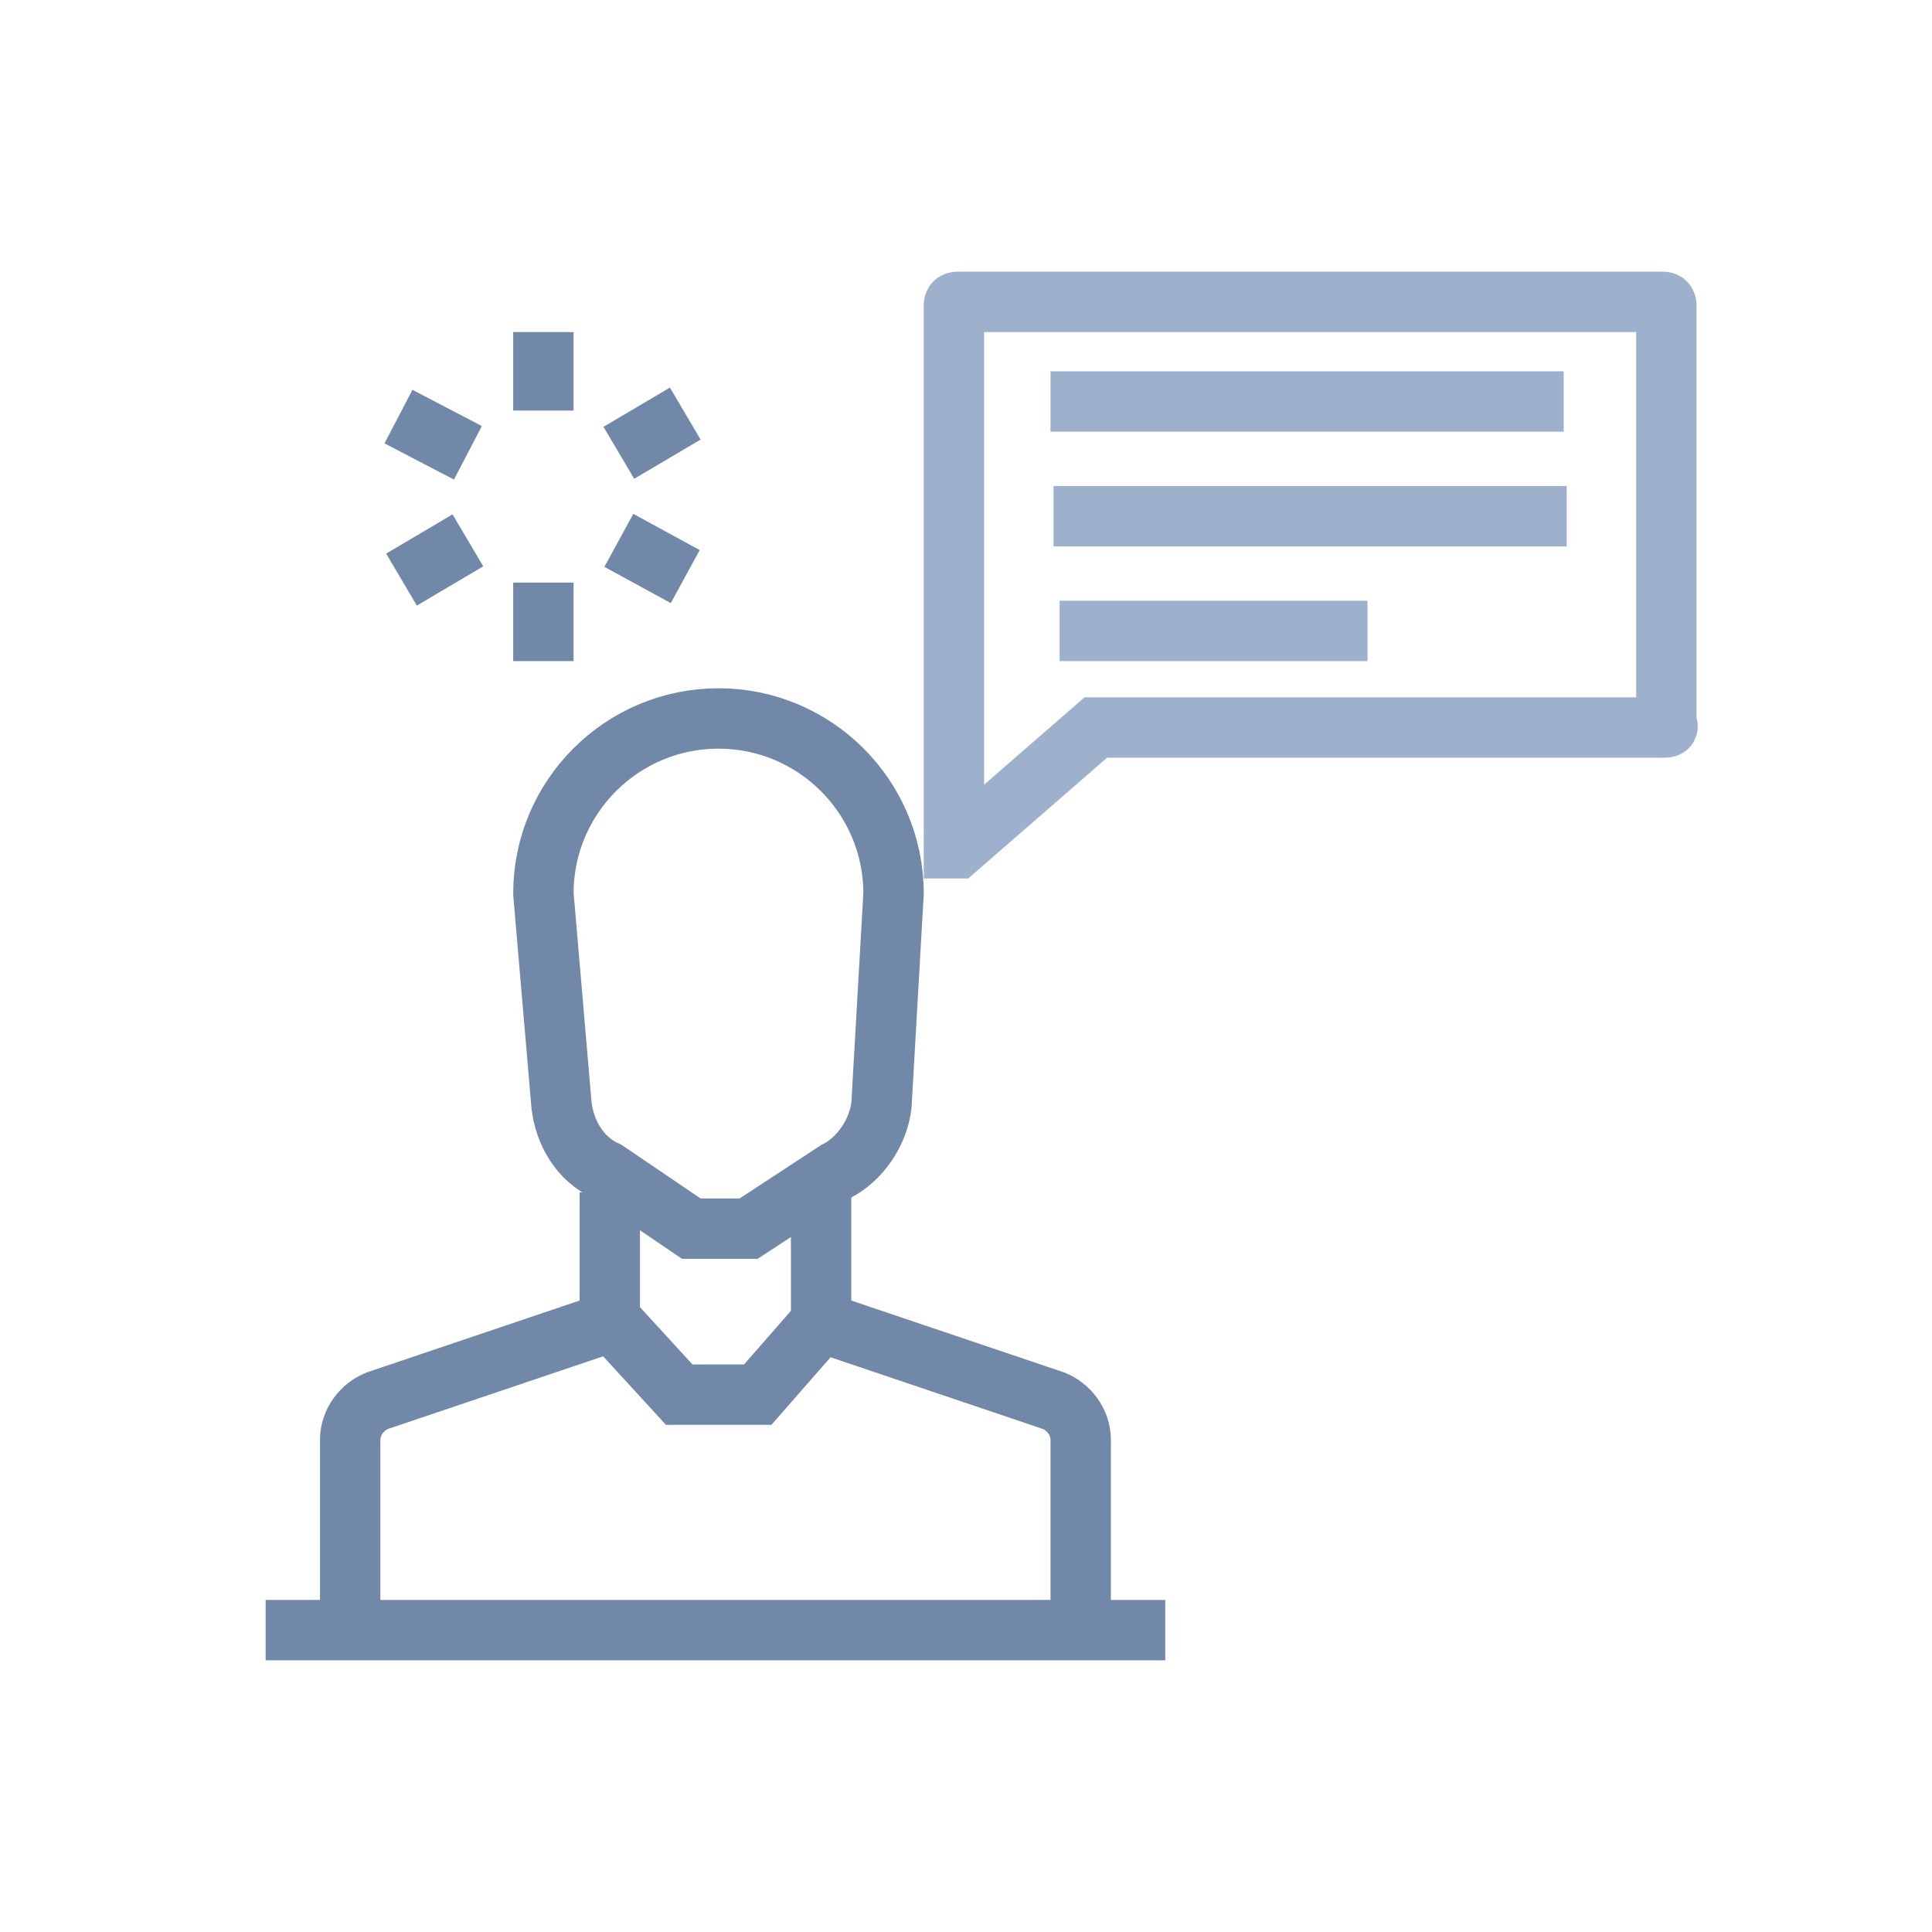 <?xml version="1.0" encoding="utf-8"?>
<!-- Generator: Adobe Illustrator 26.3.1, SVG Export Plug-In . SVG Version: 6.00 Build 0)  -->
<svg version="1.1" id="Layer_1" xmlns="http://www.w3.org/2000/svg" xmlns:xlink="http://www.w3.org/1999/xlink" x="0px" y="0px"
	 viewBox="0 0 64 64" style="enable-background:new 0 0 64 64;" xml:space="preserve">
<style type="text/css">
	.st0{display:none;}
	.st1{display:inline;fill:#FFFFFF;}
	.st2{display:inline;fill:none;stroke:#4C5159;stroke-width:2;stroke-miterlimit:10;}
	.st3{display:inline;}
	.st4{fill:none;stroke:#4C5159;stroke-width:2;stroke-miterlimit:10;}
	.st5{display:inline;fill:none;stroke:#4C5159;stroke-width:2;stroke-miterlimit:10;stroke-dasharray:1.986,1.986;}
	.st6{fill:none;stroke:#7288A8;stroke-width:2;stroke-miterlimit:10;}
	.st7{fill:none;stroke:#9EB1CC;stroke-width:2;stroke-miterlimit:10;}
</style>
<g id="bg" class="st0">
	<rect id="XMLID_119_" x="-218" y="-268.2" class="st1" width="500" height="600.3"/>
</g>
<g id="guideline" class="st0">
</g>
<g id="XMLID_115_" class="st0">
	<path id="XMLID_141_" class="st2" d="M53.7,53.4H11.4c-0.1,0-0.2-0.1-0.2-0.2V10.8c0-0.1,0.1-0.2,0.2-0.2h42.3
		c0.1,0,0.2,0.1,0.2,0.2v42.5C53.9,53.4,53.8,53.4,53.7,53.4z"/>
	<line id="XMLID_140_" class="st2" x1="10.1" y1="18" x2="53.9" y2="18"/>
	<line id="XMLID_139_" class="st2" x1="15.2" y1="14" x2="17.8" y2="14"/>
	<line id="XMLID_138_" class="st2" x1="19.5" y1="14" x2="22.2" y2="14"/>
	<line id="XMLID_137_" class="st2" x1="23.9" y1="14" x2="26.6" y2="14"/>
	<line id="XMLID_136_" class="st2" x1="16.5" y1="25.9" x2="20.9" y2="25.9"/>
	<line id="XMLID_133_" class="st2" x1="49" y1="25.9" x2="43.7" y2="25.9"/>
	<line id="XMLID_131_" class="st2" x1="16.5" y1="31.2" x2="21.2" y2="31.2"/>
	<line id="XMLID_127_" class="st2" x1="51.5" y1="31.2" x2="46.5" y2="31.2"/>
	<line id="XMLID_126_" class="st2" x1="16.5" y1="36.5" x2="19.1" y2="36.5"/>
	<line id="XMLID_124_" class="st2" x1="50.1" y1="36.5" x2="46.4" y2="36.5"/>
	<line id="XMLID_123_" class="st2" x1="16.5" y1="41.8" x2="21.2" y2="41.8"/>
	<line id="XMLID_120_" class="st2" x1="50.8" y1="41.8" x2="44.5" y2="41.8"/>
	<line id="XMLID_118_" class="st2" x1="16.5" y1="47.1" x2="19.1" y2="47.1"/>
	<line id="XMLID_117_" class="st2" x1="22.5" y1="47.1" x2="27.1" y2="47.1"/>
	<line id="XMLID_116_" class="st2" x1="48.2" y1="47.1" x2="42" y2="47.1"/>
	<g id="XMLID_160_" class="st3">
		<path id="XMLID_165_" class="st4" d="M44,36.9v-2.4l-3.9-0.6c-0.2-0.8-0.5-1.6-1-2.3l2.3-3.1l-1.7-1.7l-3.1,2.3
			c-0.7-0.4-1.5-0.8-2.3-1l-0.6-3.9h-2.4l-0.6,3.9c-0.8,0.2-1.6,0.5-2.3,0.9l-3.1-2.3l-1.7,1.7l2.3,3.1c-0.4,0.7-0.8,1.5-1,2.3
			L21,34.4v2.4l3.9,0.6c0.2,0.8,0.5,1.6,0.9,2.3l-2.3,3.1l1.7,1.7l3.1-2.3c0.7,0.4,1.5,0.8,2.3,1l0.6,3.9h2.4l0.6-3.9
			c0.8-0.2,1.6-0.5,2.3-0.9l3.1,2.3l1.7-1.7L39,39.8c0.4-0.7,0.8-1.5,1-2.3L44,36.9z"/>
		<path id="XMLID_167_" class="st4" d="M36.1,35.7c0,1-0.4,1.8-1,2.5c-0.6,0.6-1.5,1-2.5,1s-1.8-0.4-2.5-1c-0.6-0.6-1-1.5-1-2.5
			s0.4-1.8,1-2.5c0.6-0.6,1.5-1,2.5-1"/>
	</g>
</g>
<g id="XMLID_7_" class="st0">
	<path id="XMLID_57_" class="st2" d="M53.3,34.3v-4.5l-7.2-1c-0.4-1.5-1-3-1.8-4.3l4.4-5.8l-3.2-3.2l-5.8,4.4
		c-1.3-0.8-2.7-1.4-4.3-1.8l-1-7.2h-4.5l-1,7.2c-1.5,0.4-2.9,1-4.2,1.8l-5.8-4.4l-3.2,3.2l4.3,5.8c-0.8,1.3-1.4,2.7-1.8,4.3l-7.2,1
		v4.5l7.2,1.1c0.4,1.5,1,3,1.8,4.3l-4.4,5.8l3.2,3.2l5.8-4.4c1.3,0.8,2.7,1.4,4.3,1.8l1,7.2h4.5l1.1-7.2c1.5-0.4,3-1,4.3-1.8
		l5.8,4.4l3.2-3.2l-4.4-5.8c0.8-1.3,1.4-2.7,1.8-4.3L53.3,34.3z"/>
	<path id="XMLID_56_" class="st2" d="M39.9,35.4c-0.4,1-1.1,2-1.8,2.7c-0.8,0.8-1.7,1.4-2.7,1.8c-1,0.4-2.2,0.7-3.4,0.7
		s-2.3-0.2-3.4-0.7c-1-0.4-2-1.1-2.7-1.8c-0.8-0.8-1.4-1.7-1.8-2.7s-0.7-2.2-0.7-3.4s0.2-2.3,0.7-3.4c0.4-1,1.1-2,1.8-2.7
		c0.8-0.8,1.7-1.4,2.7-1.8"/>
	<path id="XMLID_55_" class="st2" d="M41.6,32c0-2.7-1.1-5.1-2.8-6.8c-1.7-1.7-4.2-2.8-6.8-2.8"/>
	<polyline id="XMLID_58_" class="st2" points="32,19.4 32,32 44.8,32 	"/>
	<line id="XMLID_62_" class="st2" x1="32" y1="27.8" x2="36.4" y2="23.4"/>
	<line id="XMLID_59_" class="st2" x1="32.8" y1="31.5" x2="39" y2="25.4"/>
	<line id="XMLID_64_" class="st2" x1="36.7" y1="32.2" x2="40.8" y2="28"/>
</g>
<g id="XMLID_69_" class="st0">
	<g id="XMLID_161_" class="st3">
		<path id="XMLID_153_" class="st4" d="M18.8,47.7v-6.8c0-0.7,0.4-1.2,1-1.4l8.4-2.9v-3.2"/>
		<path id="XMLID_157_" class="st4" d="M45.2,47.7v-6.8c0-0.7-0.4-1.2-1-1.4l-8.4-2.9v-3.2"/>
		<path id="XMLID_162_" class="st4" d="M38.3,24l0.1-1.4c0-3.5-2.9-6.4-6.4-6.4s-6.4,2.9-6.4,6.4l0.1,1.4h-0.1
			c-0.7,0-1.3,0.7-1.1,1.4l0.1,0.3c0.2,0.7,0.7,1.2,1.4,1.3l0.3,3.3c0.1,1,0.7,1.9,1.6,2.4l3.1,2h2l3.2-2c0.9-0.5,1.5-1.4,1.6-2.4
			l0.3-3.4c0.6-0.2,1-0.6,1.2-1.2l0.1-0.3C39.4,24.7,39,24.1,38.3,24z"/>
		<path id="XMLID_68_" class="st4" d="M30.7,42.4l-0.8-2.5l0,0l2.1-1.5l0,0l2.1,1.5l0,0l-0.8,2.5H30.7z"/>
		<line id="XMLID_67_" class="st4" x1="30.7" y1="42.4" x2="29.9" y2="47.7"/>
		<line id="XMLID_156_" class="st4" x1="33.1" y1="42.4" x2="33.9" y2="47.7"/>
		<line id="XMLID_163_" class="st4" x1="28.3" y1="36.6" x2="30.7" y2="39.3"/>
		<line id="XMLID_164_" class="st4" x1="35.9" y1="36.6" x2="33.5" y2="39.3"/>
	</g>
	<path id="XMLID_70_" class="st2" d="M33.1,9.7C44.9,10.3,54.3,20,54.3,32c0,12.3-10,22.3-22.3,22.3S9.7,44.3,9.7,32"/>
	<path id="XMLID_66_" class="st5" d="M9.7,32c0-12.3,10-22.3,22.3-22.3c0.4,0,0.7,0,1.1,0"/>
</g>
<g id="XMLID_83_" class="st0">
	<path id="XMLID_75_" class="st2" d="M50,46.7H17.8l-7.9,6.7c-0.1,0.1-0.2,0-0.2-0.1V16.8c0-0.1,0.1-0.2,0.2-0.2h40
		c0.1,0,0.2,0.1,0.2,0.2v29.7C50.2,46.6,50.1,46.7,50,46.7z"/>
	<path id="XMLID_82_" class="st2" d="M13.8,14.4v-3.6c0-0.1,0.1-0.2,0.2-0.2h40c0.1,0,0.2,0.1,0.2,0.2v29.7c0,0.1-0.1,0.2-0.2,0.2
		h-1.9"/>
	<g id="XMLID_72_" class="st3">
		<path id="XMLID_221_" class="st4" d="M37.5,42.4h-1.9c-0.4,0-0.7-0.3-0.7-0.7l0,0c0-0.4,0.3-0.7,0.7-0.7h1.9
			c0.4,0,0.7,0.3,0.7,0.7l0,0C38.2,42.1,37.9,42.4,37.5,42.4z"/>
		<path id="XMLID_223_" class="st4" d="M30.8,34.4h-0.6c-1.3,0-2.3-1-2.3-2.3l0,0c0-1.3,1-2.3,2.3-2.3h0.6V34.4z"/>
		<path id="XMLID_225_" class="st4" d="M44.9,34.4h0.6c1.3,0,2.3-1,2.3-2.3l0,0c0-1.3-1-2.3-2.3-2.3h-0.6V34.4z"/>
		<path id="XMLID_226_" class="st4" d="M44.9,28.5c-0.7-3.2-3.6-5.6-7-5.6l0,0c-3.6,0-6.7,2.8-7.1,6.3"/>
		<path id="XMLID_222_" class="st4" d="M37.9,41.7c3.9,0,7.1-3.2,7.1-7.1v-6.5"/>
	</g>
	<line id="XMLID_74_" class="st2" x1="13.4" y1="22.6" x2="30.9" y2="22.6"/>
	<line id="XMLID_73_" class="st2" x1="13.4" y1="27.1" x2="27.9" y2="27.1"/>
	<line id="XMLID_76_" class="st2" x1="13.4" y1="31.6" x2="25.1" y2="31.6"/>
	<line id="XMLID_78_" class="st2" x1="13.4" y1="36.2" x2="27" y2="36.2"/>
	<line id="XMLID_79_" class="st2" x1="13.4" y1="40.7" x2="31.1" y2="40.7"/>
</g>
<g id="XMLID_108_" class="st0">
	<g id="XMLID_94_" class="st3">
		<path id="XMLID_97_" class="st4" d="M43.4,38.4c0.8-1.3,1.5-2.8,1.8-4.4l5-1.1v-4.7l-5-1.1c-0.4-1.6-1-3-1.8-4.4l3.2-5.1l-3.3-3.3
			l-4.7,3.5c-1.3-0.8-2.8-1.5-4.4-1.8l-1.1-5h-4.7l-1.1,5c-1.6,0.4-3,1-4.4,1.8L19,15.2l-3.3,3.3l2.5,4.3c-0.8,1.3-1.5,2.8-1.8,4.4
			l-5,1.1V33l5,1c0.4,1.6,1,3.1,1.8,4.4l-3,4.2l3.3,3.3l4.5-2.7c1.3,0.8,2.8,1.5,4.4,1.8l1.1,5h4.7l1.1-5c1.6-0.4,3.1-1,4.4-1.8"/>
		<circle id="XMLID_95_" class="st4" cx="30.8" cy="30.6" r="10.6"/>
	</g>
	<path id="XMLID_98_" class="st2" d="M48.8,52.8l-6.9-6.9c-0.1-0.1-0.1-0.3,0-0.4l3.4-3.4c0.1-0.1,0.3-0.1,0.4,0l6.9,6.9"/>
	<line id="XMLID_105_" class="st2" x1="39.7" y1="39.5" x2="43.3" y2="43.2"/>
	<polyline id="XMLID_101_" class="st2" points="24.5,30.9 28.4,34.8 37.1,26.1 	"/>
</g>
<g id="XMLID_113_" class="st0">
	<path id="XMLID_111_" class="st2" d="M38.8,37.8c6,2.6,10.1,8.6,10.1,15.5"/>
	<path id="XMLID_110_" class="st2" d="M15.1,53.3c0-6.9,4.1-12.8,10-15.4"/>
	<path id="XMLID_103_" class="st2" d="M37.9,39.8c1.8,3.8,2.9,8.5,2.9,13.6"/>
	<path id="XMLID_99_" class="st2" d="M25.1,40.2c-1.7,3.7-2.7,8.3-2.7,13.2"/>
	<line id="XMLID_448_" class="st2" x1="32" y1="42.9" x2="32" y2="53.3"/>
	<line id="XMLID_444_" class="st2" x1="17.7" y1="45.1" x2="46.9" y2="45.1"/>
	<g id="XMLID_112_" class="st3">
		<path id="XMLID_439_" class="st4" d="M41.2,26c0.1,6.6-8.1,14.2-9.1,15.1c-0.1,0.1-0.1,0.1-0.2,0c-1-0.9-9.2-8.5-9.1-15.1
			c0-5.1,4.1-9.2,9.2-9.2C37.1,16.7,41.2,20.9,41.2,26z"/>
		<circle id="XMLID_440_" class="st4" cx="32" cy="26" r="5.1"/>
	</g>
	<path id="XMLID_452_" class="st5" d="M21.4,36.2c-2.7-2.7-4.4-6.4-4.4-10.6c0-4.1,1.7-7.9,4.4-10.6s6.4-4.4,10.6-4.4
		c4.1,0,7.9,1.7,10.6,4.4c2.7,2.7,4.4,6.4,4.4,10.6c0,4.1-1.7,7.9-4.4,10.6"/>
</g>
<g id="XMLID_144_" class="st0">
	<path id="XMLID_180_" class="st2" d="M53.6,53.4H10.4c-0.6,0-1-0.4-1.1-0.9l-0.4-2.6h19.2l0.7,1.1h5.3l0.8-1.1h20.3l-0.4,2.6
		C54.7,53,54.2,53.4,53.6,53.4z"/>
	<path id="XMLID_179_" class="st2" d="M13.2,22.8H11c-0.1,0-0.3,0.1-0.3,0.3V50"/>
	<path id="XMLID_178_" class="st2" d="M53.3,49.9V23c0-0.1-0.1-0.3-0.3-0.3h-2.9"/>
	<line id="XMLID_177_" class="st2" x1="13.2" y1="45.6" x2="51.2" y2="45.6"/>
	<path id="XMLID_80_" class="st2" d="M28.6,45.6c0-1.8,1.5-3.3,3.3-3.3c1.8,0,3.3,1.5,3.3,3.3"/>
	<path id="XMLID_100_" class="st2" d="M16.7,45.6c0-8.4,6.8-15.2,15.2-15.2s15.2,6.8,15.2,15.2"/>
	<path id="XMLID_77_" class="st2" d="M21.5,41.3c0.6-1.3,1.4-2.6,2.4-3.6s2.2-1.8,3.6-2.4c1.3-0.6,2.8-0.9,4.4-0.9s3,0.3,4.4,0.9
		c1.3,0.6,2.6,1.4,3.6,2.4s1.8,2.2,2.4,3.6"/>
	<line id="XMLID_121_" class="st2" x1="34.1" y1="43.2" x2="37.9" y2="38.5"/>
	<line id="XMLID_125_" class="st2" x1="31.9" y1="36.3" x2="31.9" y2="37.8"/>
	<line id="XMLID_106_" class="st2" x1="35.1" y1="36.9" x2="34.6" y2="38.3"/>
	<line id="XMLID_176_" class="st2" x1="23.8" y1="41" x2="25.1" y2="41.8"/>
	<line id="XMLID_181_" class="st2" x1="25.9" y1="38.5" x2="26.9" y2="39.7"/>
	<line id="XMLID_186_" class="st2" x1="28.7" y1="36.9" x2="29.2" y2="38.3"/>
	<path id="XMLID_129_" class="st2" d="M15,39V10.8c0-0.1,0.1-0.2,0.2-0.2h33.4c0.1,0,0.2,0.1,0.2,0.2V39"/>
	<line id="XMLID_130_" class="st2" x1="15" y1="16.9" x2="48.8" y2="16.9"/>
	<line id="XMLID_132_" class="st2" x1="18.2" y1="13.6" x2="20.3" y2="13.6"/>
	<line id="XMLID_128_" class="st2" x1="22.2" y1="13.6" x2="24.3" y2="13.6"/>
	<line id="XMLID_134_" class="st2" x1="26.2" y1="13.6" x2="28.3" y2="13.6"/>
	<polyline id="XMLID_142_" class="st2" points="19.1,19.8 19.1,26.5 44.7,26.5 	"/>
</g>
<g id="XMLID_187_" class="st0">
	<g id="XMLID_188_" class="st3">
		<path id="XMLID_190_" class="st4" d="M32,33.9v-2l-3.2-0.5c-0.2-0.7-0.4-1.3-0.8-1.9l2-2.5l-1.4-1.4L26,27.5
			c-0.6-0.4-1.2-0.6-1.9-0.8l-0.5-3.2h-2l-0.5,3.2c-0.7,0.2-1.3,0.4-1.9,0.8l-2.6-1.9L15.2,27l1.9,2.6c-0.4,0.6-0.6,1.2-0.8,1.9
			L13.1,32v2l3.2,0.5c0.2,0.7,0.4,1.3,0.8,1.9L15.2,39l1.4,1.4l2.6-1.9c0.6,0.4,1.2,0.6,1.9,0.8l0.5,3.2h2l0.5-3.2
			c0.7-0.2,1.3-0.4,1.9-0.8l2.6,1.9L30,39l-2-2.7c0.4-0.6,0.6-1.2,0.8-1.9L32,33.9z"/>
		<circle id="XMLID_189_" class="st4" cx="22.6" cy="32.9" r="2.9"/>
	</g>
	<g id="XMLID_171_" class="st3">
		<path id="XMLID_191_" class="st4" d="M50,24.5v-2L46.8,22c-0.2-0.7-0.4-1.3-0.8-1.9l1.9-2.6l-1.4-1.4l-2.5,2
			c-0.6-0.4-1.2-0.6-1.9-0.8l-0.5-3.2h-2l-0.5,3.2c-0.7,0.2-1.3,0.4-1.9,0.8l-2.6-1.9l-1.4,1.4l1.9,2.6c-0.4,0.6-0.6,1.2-0.8,1.9
			l-3.2,0.5v2l3.2,0.5c0.2,0.7,0.4,1.3,0.8,1.9l-1.9,2.6l1.4,1.4l2.6-1.9c0.6,0.4,1.2,0.6,1.9,0.8l0.5,3.2h2l0.5-3.2
			c0.7-0.2,1.3-0.4,1.9-0.8l2.6,1.9l1.4-1.4l-2-2.7c0.4-0.6,0.6-1.2,0.8-1.9L50,24.5z"/>
		<circle id="XMLID_172_" class="st4" cx="40.6" cy="23.5" r="2.9"/>
	</g>
	<path id="XMLID_198_" class="st2" d="M35.1,13.7c0-1.2-0.9-2.1-2.1-2.1H12.1c-1.2,0-2.1,0.9-2.1,2.1v38c0,1.2,0.9,2.1,2.1,2.1H33
		c1.2,0,2.1-0.9,2.1-2.1V33.9"/>
	<line id="XMLID_175_" class="st2" x1="10" y1="18" x2="30" y2="18"/>
	<line id="XMLID_174_" class="st2" x1="18.6" y1="14.9" x2="26.6" y2="14.9"/>
	<line id="XMLID_173_" class="st2" x1="10" y1="47.5" x2="35.1" y2="47.5"/>
	<path id="XMLID_199_" class="st5" d="M40.6,10.2c7.4,0,13.4,6,13.4,13.4S48,37,40.6,37"/>
</g>
<g id="XMLID_196_" class="st0">
	<g id="XMLID_193_" class="st3">
		<path id="XMLID_216_" class="st4" d="M45.2,43.8H16.6l-7,6c-0.1,0-0.1,0-0.1-0.1V22.6c0-0.1,0.1-0.2,0.2-0.2h35.5
			c0.1,0,0.2,0.1,0.2,0.2v21C45.4,43.7,45.3,43.8,45.2,43.8z"/>
		<path id="XMLID_204_" class="st4" d="M47.9,36.1l6.5,5.5c0.1,0,0.1,0,0.1-0.1V14.4c0-0.1-0.1-0.2-0.2-0.2H18.8
			c-0.1,0-0.2,0.1-0.2,0.2v5.4"/>
	</g>
	<path id="XMLID_715_" class="st2" d="M18.5,36.5l-2.4-1.2H16l-2.3,1.3c-0.1,0.1-0.3,0-0.2-0.2l0.4-2.6c0-0.1,0-0.1,0-0.1L12,31.9
		c-0.1-0.1,0-0.3,0.1-0.3l2.6-0.4c0.1,0,0.1,0,0.1-0.1l1.1-2.4c0.1-0.1,0.2-0.1,0.3,0l1.2,2.4l0.1,0.1l2.6,0.3
		c0.1,0,0.2,0.2,0.1,0.3l-1.9,1.9c0,0-0.1,0.1,0,0.1l0.5,2.6C18.8,36.5,18.6,36.6,18.5,36.5z"/>
	<path id="XMLID_202_" class="st2" d="M29.9,36.5l-2.4-1.2h-0.1l-2.3,1.3c-0.1,0.1-0.3,0-0.2-0.2l0.4-2.6c0-0.1,0-0.1,0-0.1
		l-1.9-1.8c-0.1-0.1,0-0.3,0.1-0.3l2.6-0.4c0.1,0,0.1,0,0.1-0.1l1.1-2.4c0.1-0.1,0.2-0.1,0.3,0l1.2,2.4l0.1,0.1l2.6,0.3
		c0.1,0,0.2,0.2,0.1,0.3l-1.9,1.9c0,0-0.1,0.1,0,0.1l0.5,2.6C30.2,36.5,30,36.6,29.9,36.5z"/>
	<path id="XMLID_203_" class="st2" d="M41.3,36.5L39,35.3h-0.1l-2.3,1.3c-0.1,0.1-0.3,0-0.2-0.2l0.4-2.6c0-0.1,0-0.1,0-0.1l-1.9-1.8
		c-0.1-0.1,0-0.3,0.1-0.3l2.6-0.4c0.1,0,0.1,0,0.1-0.1l1.1-2.4c0.1-0.1,0.2-0.1,0.3,0l1.2,2.4l0.1,0.1l2.6,0.3
		c0.1,0,0.2,0.2,0.1,0.3l-1.9,1.9c0,0-0.1,0.1,0,0.1l0.5,2.6C41.6,36.5,41.5,36.6,41.3,36.5z"/>
</g>
<g id="XMLID_249_" class="st0">
	<g id="XMLID_206_" class="st3">
		<path id="XMLID_210_" class="st4" d="M25.3,40.4v-3.5c0-0.3,0.2-0.6,0.5-0.7l4.3-1.5v-2.4"/>
		<path id="XMLID_209_" class="st4" d="M38.7,40.4v-3.5c0-0.3-0.2-0.6-0.5-0.7l-4.3-1.5v-2.4"/>
		<path id="XMLID_208_" class="st4" d="M35.2,26.9c0-1.8-1.4-3.2-3.2-3.2s-3.2,1.4-3.2,3.2l0.3,3.9c0,0.5,0.3,1,0.8,1.2l1.6,1h1
			l1.6-1c0.5-0.2,0.8-0.7,0.8-1.2L35.2,26.9z"/>
		<polyline id="XMLID_207_" class="st4" points="30.1,34.7 31.3,36.1 32.7,36.1 34,34.7 		"/>
	</g>
	<circle id="XMLID_212_" class="st2" cx="32" cy="32" r="15"/>
	<line id="XMLID_214_" class="st2" x1="22.7" y1="40.4" x2="41.6" y2="40.4"/>
	<line id="XMLID_217_" class="st2" x1="32" y1="12.3" x2="32" y2="15.5"/>
	<line id="XMLID_213_" class="st2" x1="41.8" y1="15" x2="40.2" y2="17.7"/>
	<line id="XMLID_218_" class="st2" x1="49" y1="22.2" x2="46.3" y2="23.8"/>
	<line id="XMLID_219_" class="st2" x1="51.7" y1="32" x2="48.5" y2="32"/>
	<line id="XMLID_227_" class="st2" x1="49" y1="41.9" x2="46.3" y2="40.3"/>
	<line id="XMLID_229_" class="st2" x1="41.8" y1="49.1" x2="40.2" y2="46.3"/>
	<line id="XMLID_231_" class="st2" x1="31.9" y1="51.7" x2="31.9" y2="48.5"/>
	<line id="XMLID_232_" class="st2" x1="22.1" y1="49" x2="23.7" y2="46.2"/>
	<line id="XMLID_233_" class="st2" x1="14.9" y1="41.7" x2="17.7" y2="40.2"/>
	<line id="XMLID_234_" class="st2" x1="12.3" y1="31.8" x2="15.5" y2="31.9"/>
	<line id="XMLID_235_" class="st2" x1="15.1" y1="22" x2="17.8" y2="23.6"/>
	<line id="XMLID_236_" class="st2" x1="22.3" y1="14.9" x2="23.9" y2="17.6"/>
	<circle id="XMLID_237_" class="st2" cx="31.9" cy="9.7" r="1.5"/>
	<circle id="XMLID_238_" class="st2" cx="43.1" cy="12.6" r="1.5"/>
	<circle id="XMLID_239_" class="st2" cx="51.3" cy="20.8" r="1.5"/>
	<circle id="XMLID_240_" class="st2" cx="54.3" cy="32" r="1.5"/>
	<circle id="XMLID_241_" class="st2" cx="51.4" cy="43.1" r="1.5"/>
	<circle id="XMLID_242_" class="st2" cx="43.2" cy="51.3" r="1.5"/>
	<circle id="XMLID_243_" class="st2" cx="32" cy="54.3" r="1.5"/>
	<circle id="XMLID_244_" class="st2" cx="20.8" cy="51.3" r="1.5"/>
	<circle id="XMLID_245_" class="st2" cx="12.6" cy="43.1" r="1.5"/>
	<circle id="XMLID_246_" class="st2" cx="9.7" cy="31.9" r="1.5"/>
	<circle id="XMLID_247_" class="st2" cx="12.7" cy="20.8" r="1.5"/>
	<circle id="XMLID_248_" class="st2" cx="20.9" cy="12.6" r="1.5"/>
</g>
<g id="XMLID_220_" class="st0">
	<path id="XMLID_255_" class="st2" d="M10.1,53.7V10.4c0-0.1,0.1-0.2,0.2-0.2h43.4c0.1,0,0.2,0.1,0.2,0.2v43.3"/>
	<line id="XMLID_254_" class="st2" x1="10.1" y1="18.4" x2="53.9" y2="18.4"/>
	<line id="XMLID_253_" class="st2" x1="14.1" y1="14.1" x2="16.9" y2="14.1"/>
	<line id="XMLID_252_" class="st2" x1="19.3" y1="14.1" x2="22.1" y2="14.1"/>
	<line id="XMLID_251_" class="st2" x1="24.5" y1="14.1" x2="27.4" y2="14.1"/>
	<path id="XMLID_477_" class="st2" d="M28.8,48.3v5.3c0,0.1,0.1,0.2,0.2,0.1l2.8-1.1l2.8,1.1c0.1,0,0.2,0,0.2-0.1v-5.3"/>
	<path id="XMLID_201_" class="st2" d="M37.9,47.8l-5.9-3c-0.1-0.1-0.3-0.1-0.4,0L25.7,48c-0.3,0.2-0.6-0.1-0.6-0.4l1-6.6
		c0-0.1,0-0.3-0.1-0.3l-4.8-4.6c-0.2-0.2-0.1-0.6,0.2-0.7l6.6-1c0.1,0,0.2-0.1,0.3-0.2l2.9-6c0.1-0.3,0.6-0.3,0.7,0l3,5.9
		c0.1,0.1,0.2,0.2,0.3,0.2l6.6,0.9c0.3,0,0.5,0.4,0.2,0.7l-4.7,4.7c-0.1,0.1-0.1,0.2-0.1,0.4l1.2,6.5C38.5,47.7,38.2,48,37.9,47.8z"
		/>
	<path id="XMLID_256_" class="st5" d="M20,49.6c-3-3-4.8-7.1-4.8-11.7S17,29.2,20,26.3s7.1-4.8,11.7-4.8s8.7,1.9,11.7,4.8
		c3,3,4.8,7.1,4.8,11.7s-1.9,8.7-4.8,11.7"/>
</g>
<g id="XMLID_276_" class="st0">
	<polyline id="XMLID_258_" class="st2" points="40.4,54.4 36.8,50.8 39.3,48.3 43,51.9 	"/>
	<line id="XMLID_266_" class="st2" x1="35.6" y1="47.1" x2="37.6" y2="49.1"/>
	<g id="XMLID_280_" class="st3">
		<path id="XMLID_277_" class="st4" d="M41.9,39.3l4.7,2.9l3.1-3.1l-3.3-4.4c0.8-1.2,1.4-2.6,1.7-4.1l4.7-1v-4.3l-4.7-1
			c-0.3-1.5-0.9-2.8-1.7-4.1l2.6-3.8l-3.1-3.1l-4,2.4c-1.2-0.8-2.6-1.4-4.1-1.7l-1-4.6h-4.3l-1,4.6c-1.5,0.3-2.8,0.9-4.1,1.7
			l-3.9-2.8L20.4,16l2.5,4.2"/>
		<path id="XMLID_267_" class="st4" d="M27.7,20.6c1.8-1.8,4.2-2.9,7-2.9c2.7,0,5.2,1.1,7,2.9s2.9,4.2,2.9,7s-1.1,5.2-2.9,7"/>
	</g>
	<circle id="XMLID_257_" class="st2" cx="25.3" cy="36.8" r="14"/>
	<path id="XMLID_283_" class="st2" d="M15.8,32.8c0.5-1.2,1.3-2.3,2.2-3.3c0.9-0.9,2-1.7,3.3-2.2c1.2-0.5,2.6-0.8,4-0.8"/>
	<g id="XMLID_274_" class="st3">
		<path id="XMLID_259_" class="st4" d="M33.2,41.7H30c-0.6,0-1-0.5-1-1v-7.9c0-0.6,0.5-1,1-1h3.3c0.6,0,1,0.5,1,1v7.9
			C34.3,41.2,33.8,41.7,33.2,41.7z"/>
		<line id="XMLID_264_" class="st4" x1="13.3" y1="36.7" x2="29" y2="36.7"/>
		<line id="XMLID_268_" class="st4" x1="16.2" y1="36.7" x2="16.2" y2="41.8"/>
		<line id="XMLID_262_" class="st4" x1="20" y1="36.7" x2="20" y2="40.8"/>
		<path id="XMLID_270_" class="st4" d="M34.3,34.2c1.4,0,2.5,1.1,2.5,2.5s-1.1,2.5-2.5,2.5"/>
		<line id="XMLID_269_" class="st4" x1="30.7" y1="36.7" x2="32.5" y2="36.7"/>
	</g>
</g>
<g id="XMLID_278_" class="st0">
	<line id="XMLID_284_" class="st2" x1="33.4" y1="33.5" x2="17.4" y2="17.3"/>
	<polyline id="XMLID_273_" class="st2" points="14.4,10.7 14.4,14.4 10.8,14.4 	"/>
	<polyline id="XMLID_285_" class="st2" points="17.4,13.6 17.4,17.3 13.7,17.3 	"/>
	<path id="XMLID_282_" class="st5" d="M29.3,25.9c1.9-1.1,4.3-1.4,6.6-0.7c2.3,0.7,4.1,2.2,5.2,4.1c1.1,1.9,1.4,4.3,0.7,6.6
		s-2.2,4.1-4.1,5.2c-1.9,1.1-4.3,1.4-6.6,0.7s-4.1-2.2-5.2-4.1c-1.1-1.9-1.4-4.3-0.7-6.6c0.4-1.5,1.3-2.8,2.3-3.8"/>
	<path id="XMLID_287_" class="st2" d="M30.7,30.8c0.7-0.7,1.6-1.1,2.7-1.1c1.1,0,2,0.4,2.7,1.1s1.1,1.6,1.1,2.7c0,1.1-0.4,2-1.1,2.7
		c-0.7,0.7-1.6,1.1-2.7,1.1c-1.1,0-2-0.4-2.7-1.1c-0.7-0.7-1.1-1.6-1.1-2.7"/>
	<path id="XMLID_279_" class="st2" d="M23.3,23.4c2.6-2.6,6.2-4.2,10.1-4.2c4,0,7.5,1.6,10.1,4.2s4.2,6.2,4.2,10.1
		c0,4-1.6,7.5-4.2,10.1c-2.6,2.6-6.2,4.2-10.1,4.2c-4,0-7.5-1.6-10.1-4.2c-2.6-2.6-4.2-6.2-4.2-10.1c0-3.3,1.1-6.3,2.9-8.7"/>
	<path id="XMLID_281_" class="st2" d="M19.5,19.5c3.6-3.6,8.5-5.8,14-5.8s10.4,2.2,14,5.8s5.8,8.5,5.8,14s-2.2,10.4-5.8,14
		s-8.5,5.8-14,5.8S23,51,19.5,47.5c-3.6-3.6-5.8-8.5-5.8-14c0-4.7,1.7-9.1,4.4-12.5"/>
</g>
<g id="XMLID_306_" class="st0">
	<g id="XMLID_310_" class="st3">
		<path id="XMLID_290_" class="st4" d="M42.6,22.4v-1.5l-3.3-0.5c-0.2-0.9-0.5-1.7-1-2.5l1.6-2.4L38,13.8l-2.4,1.6
			c-0.8-0.5-1.6-0.8-2.5-1l-0.5-2.8H30l-0.7,2.7c-0.9,0.2-1.7,0.5-2.5,1l-2.4-1.5l-1.9,1.9l1.6,2.4c-0.5,0.8-0.8,1.6-1,2.5L20.2,21
			v1.4"/>
		<path id="XMLID_289_" class="st4" d="M26.9,22.4c0-2.4,1.9-4.3,4.3-4.3s4.3,1.9,4.3,4.3"/>
	</g>
	<polyline id="XMLID_307_" class="st2" points="23.4,39.1 26.4,42.1 33,35.4 	"/>
	<path id="XMLID_291_" class="st2" d="M11.8,24.9v27.4c0,0.1,0.1,0.2,0.2,0.2h39.2c0.1,0,0.2-0.1,0.2-0.2V27l4.1-5.1l0,0h-8.9l0,0
		L43.8,25h-32V24.9z"/>
	<path id="XMLID_369_" class="st2" d="M11.8,24.9L8.5,20c0,0,0-0.1,0.1-0.1h6.3l0,0l3.7,5"/>
	<line id="XMLID_370_" class="st2" x1="43.8" y1="52.5" x2="43.8" y2="27.3"/>
	<line id="XMLID_386_" class="st2" x1="49.5" y1="27.3" x2="46.1" y2="27.3"/>
	<path id="XMLID_308_" class="st5" d="M36.6,38.8c0,4.7-3.8,8.4-8.4,8.4c-4.7,0-8.4-3.8-8.4-8.4c0-4.7,3.8-8.4,8.4-8.4"/>
	<path id="XMLID_288_" class="st2" d="M28.2,30.3c4.7,0,8.4,3.8,8.4,8.4"/>
</g>
<g id="XMLID_299_" class="st0">
	<g id="XMLID_740_" class="st3">
		<path id="XMLID_747_" class="st4" d="M47.3,42.8h4.5c1.4,0,2.6-1.2,2.6-2.6l0,0c0-1.4-1.2-2.6-2.6-2.6h-4.5"/>
		<path id="XMLID_746_" class="st4" d="M42.7,48.1H49c1.4,0,2.6-1.2,2.6-2.6l0,0c0-1.4-1.2-2.6-2.6-2.6h-6.3"/>
		<path id="XMLID_745_" class="st4" d="M43.8,48.1h2.5c1.4,0,2.6,1.2,2.6,2.6l0,0c0,1.4-1.2,2.6-2.6,2.6h-15c-0.7,0-1.3-0.3-1.8-0.8
			l-2.6-2.7c-0.4-0.4-0.9-0.6-1.5-0.6h-1.6"/>
		<path id="XMLID_744_" class="st4" d="M42.7,37.6h8.1c1.4,0,2.6-1.2,2.6-2.6l0,0c0-1.4-1.2-2.6-2.6-2.6h-10h-6.3c0,0,2.2-5.5,2.2-8
			c0-1.2,0.3-3.6-0.5-4.7c-0.3-0.5-2.4-0.5-2.7,0c0,0-2,6.2-3.3,8c-0.7,1-3.6,4.8-3.6,4.8h-1.7"/>
		<path id="XMLID_302_" class="st4" d="M9.6,29.5h14.3c0.2,0,0.3,0.1,0.3,0.3v21.8c0,0.2-0.1,0.3-0.3,0.3H9.6"/>
	</g>
	<line id="XMLID_312_" class="st2" x1="34.1" y1="11.7" x2="34.1" y2="14.2"/>
	<line id="XMLID_311_" class="st2" x1="39.9" y1="10.7" x2="37.4" y2="15.1"/>
	<line id="XMLID_313_" class="st2" x1="42" y1="16.2" x2="39.8" y2="17.5"/>
	<line id="XMLID_314_" class="st2" x1="45.7" y1="20.8" x2="40.7" y2="20.8"/>
	<line id="XMLID_315_" class="st2" x1="41.9" y1="25.3" x2="39.8" y2="24.1"/>
	<line id="XMLID_319_" class="st2" x1="26.1" y1="25.3" x2="28.4" y2="24"/>
	<line id="XMLID_322_" class="st2" x1="22.5" y1="20.7" x2="27.5" y2="20.7"/>
	<line id="XMLID_325_" class="st2" x1="26.1" y1="16.2" x2="28.4" y2="17.4"/>
	<line id="XMLID_327_" class="st2" x1="28.4" y1="10.7" x2="30.8" y2="15"/>
</g>
<g id="XMLID_331_" class="st0">
	<g id="XMLID_320_" class="st3">
		<g id="XMLID_328_">
			<path id="XMLID_318_" class="st4" d="M47.2,38.8c0.3-0.8,0.8-2.1,1-2.9l5.7-1.2v-5.3l-5.7-1.2c-0.4-1.8-1.1-3.5-2.1-5l3.6-5.7
				L46,13.8l-5.3,4c-1.5-0.9-3.2-1.6-5-2.1l-1.2-5.6h-5.3L28,15.7c-1.8,0.4-3.4,1.1-4.9,2l-4.6-3.2l-3.7,3.7l2.9,4.9
				c-0.9,1.5-1.6,3.2-2.1,5L10,29.3v5.3l5.6,1.2c0.4,1.8,1.1,3.5,2.1,5l-3.4,4.8l3.7,3.7l5.1-3.1c1.5,0.9,3.2,1.6,5,2.1l1.2,5.7h5.3
				l1.2-5.6c0.9-0.2,2.1-0.8,2.9-1.1"/>
			<path id="XMLID_317_" class="st4" d="M35.3,43.5c-1,0.3-2.2,0.5-3.3,0.5c-6.6,0-12-5.4-12-12s5.4-12,12-12s12,5.4,12,12
				c0,1.1-0.2,2.2-0.4,3.2"/>
		</g>
		<path id="XMLID_471_" class="st4" d="M48.8,44.7L37.4,33.3l1.5-4.3v-0.1l-4.5-4.5h-0.1l-4.4,0.4c-0.1,0-0.1,0.2-0.1,0.3l3.4,3.5
			l-1.3,3.6l-3.6,1.3L24.9,30c-0.1-0.1-0.2-0.1-0.3,0.1L24,34.6v0.1l4.5,4.5h0.1l4.7-1.6l11.3,11.3"/>
	</g>
	<line id="XMLID_329_" class="st2" x1="31" y1="15.2" x2="33" y2="15.2"/>
	<line id="XMLID_323_" class="st2" x1="43.2" y1="19.4" x2="44.6" y2="20.8"/>
	<line id="XMLID_330_" class="st2" x1="48.8" y1="31" x2="48.8" y2="33"/>
	<line id="XMLID_332_" class="st2" x1="33" y1="48.8" x2="31" y2="48.8"/>
	<line id="XMLID_333_" class="st2" x1="20.8" y1="44.6" x2="19.4" y2="43.2"/>
	<line id="XMLID_334_" class="st2" x1="15.2" y1="33" x2="15.2" y2="31.1"/>
	<line id="XMLID_337_" class="st2" x1="19.3" y1="20.9" x2="20.7" y2="19.5"/>
</g>
<g id="XMLID_349_" class="st0">
	<path id="XMLID_535_" class="st2" d="M47.2,49.6h6.4c0.2,0,0.3-0.1,0.3-0.3V12.4c0-0.2-0.1-0.3-0.3-0.3H10.5
		c-0.2,0-0.3,0.1-0.3,0.3v36.9c0,0.2,0.1,0.3,0.3,0.3h11"/>
	<line id="XMLID_344_" class="st2" x1="10.1" y1="19.8" x2="53.9" y2="19.8"/>
	<line id="XMLID_343_" class="st2" x1="14.2" y1="15.7" x2="16.9" y2="15.7"/>
	<line id="XMLID_342_" class="st2" x1="18.7" y1="15.7" x2="21.4" y2="15.7"/>
	<line id="XMLID_341_" class="st2" x1="23.2" y1="15.7" x2="25.9" y2="15.7"/>
	<g id="XMLID_348_" class="st3">
		<path id="XMLID_350_" class="st4" d="M23.2,29.9H48c0.1,0,0.2,0.1,0.2,0.3l-3.6,12.9c0,0.1-0.1,0.1-0.2,0.1H23.7
			c-0.1,0-0.2-0.1-0.2-0.1l-4.6-16.5c0-0.1-0.1-0.1-0.2-0.1h-5.6"/>
		<line id="XMLID_351_" class="st4" x1="24.7" y1="34.4" x2="44.2" y2="34.4"/>
		<line id="XMLID_375_" class="st4" x1="26.2" y1="38.7" x2="42.4" y2="38.7"/>
		<circle id="XMLID_363_" class="st4" cx="28.2" cy="49.2" r="2.7"/>
		<circle id="XMLID_359_" class="st4" cx="39.8" cy="49.2" r="2.7"/>
	</g>
</g>
<g id="XMLID_400_" class="st0">
	<g id="XMLID_431_" class="st3">
		<path id="XMLID_450_" class="st4" d="M15,19.7l-1.5,2.6l16.8,19.1c0.1,0.1,0.1,0.1,0.2,0l16.8-19.1L43,15H22.2"/>
		<line id="XMLID_449_" class="st4" x1="13.5" y1="22.3" x2="47.2" y2="22.3"/>
		<line id="XMLID_447_" class="st4" x1="30.3" y1="41.4" x2="22.6" y2="23.8"/>
		<line id="XMLID_446_" class="st4" x1="30.3" y1="41" x2="37.8" y2="23.8"/>
		<line id="XMLID_445_" class="st4" x1="30.3" y1="23.8" x2="30.3" y2="41"/>
		<polyline id="XMLID_443_" class="st4" points="26.6,14.7 22.1,20.7 21,19.2 		"/>
		<polyline id="XMLID_442_" class="st4" points="34.6,14.7 30.2,20.7 26.2,15.6 		"/>
		<polyline id="XMLID_441_" class="st4" points="42.7,14.7 38.2,20.7 34.3,15.6 		"/>
		<g id="XMLID_432_">
			<line id="XMLID_438_" class="st4" x1="17.6" y1="10.3" x2="17.6" y2="12.5"/>
			<line id="XMLID_437_" class="st4" x1="21.6" y1="12.6" x2="19.7" y2="13.7"/>
			<line id="XMLID_436_" class="st4" x1="21.7" y1="17.3" x2="19.7" y2="16.2"/>
			<line id="XMLID_435_" class="st4" x1="17.6" y1="19.7" x2="17.6" y2="17.5"/>
			<line id="XMLID_434_" class="st4" x1="13.5" y1="17.3" x2="15.4" y2="16.2"/>
			<line id="XMLID_433_" class="st4" x1="13.5" y1="12.6" x2="15.4" y2="13.7"/>
		</g>
	</g>
	<line id="XMLID_356_" class="st2" x1="12.1" y1="30.3" x2="14.8" y2="30.3"/>
	<line id="XMLID_362_" class="st2" x1="44.2" y1="30.3" x2="51.9" y2="30.3"/>
	<line id="XMLID_353_" class="st2" x1="12.1" y1="38.1" x2="14.8" y2="38.1"/>
	<line id="XMLID_358_" class="st2" x1="12.1" y1="45.9" x2="14.8" y2="45.9"/>
	<line id="XMLID_360_" class="st2" x1="12.1" y1="53.7" x2="14.8" y2="53.7"/>
	<line id="XMLID_379_" class="st2" x1="18.6" y1="38.1" x2="23.3" y2="38.1"/>
	<line id="XMLID_387_" class="st2" x1="38.5" y1="38.1" x2="49.6" y2="38.1"/>
	<line id="XMLID_378_" class="st2" x1="18.6" y1="45.9" x2="23.7" y2="45.9"/>
	<line id="XMLID_380_" class="st2" x1="26.2" y1="45.9" x2="49.6" y2="45.9"/>
	<line id="XMLID_376_" class="st2" x1="18.6" y1="53.7" x2="31.8" y2="53.7"/>
	<line id="XMLID_385_" class="st2" x1="41.5" y1="53.7" x2="34.8" y2="53.7"/>
</g>
<g id="XMLID_424_" class="st0">
	<g id="XMLID_422_" class="st3">
		<path id="XMLID_421_" class="st4" d="M52.2,52.6c0.1,0,0.3-0.1,0.3-0.3V11.7c0-0.1-0.1-0.3-0.3-0.3H11.8c-0.1,0-0.3,0.1-0.3,0.3
			v40.6c0,0.1,0.1,0.3,0.3,0.3H52.2z"/>
		<line id="XMLID_420_" class="st4" x1="11.5" y1="18.6" x2="52.5" y2="18.6"/>
		<line id="XMLID_419_" class="st4" x1="15.4" y1="14.8" x2="17.9" y2="14.8"/>
		<line id="XMLID_401_" class="st4" x1="19.6" y1="14.8" x2="22.1" y2="14.8"/>
		<line id="XMLID_391_" class="st4" x1="23.8" y1="14.8" x2="26.3" y2="14.8"/>
	</g>
	<path id="XMLID_423_" class="st2" d="M36.5,31.6L29,36c-0.1,0.1-0.3,0-0.3-0.2v-8.7c0-0.2,0.2-0.3,0.3-0.2l7.5,4.3
		C36.6,31.4,36.6,31.6,36.5,31.6L29,36c-0.1,0.1-0.3,0-0.3-0.2v-8.7c0-0.2,0.2-0.3,0.3-0.2l7.5,4.3C36.6,31.4,36.6,31.6,36.5,31.6z"
		/>
	<line id="XMLID_426_" class="st5" x1="29.6" y1="45.6" x2="48.8" y2="45.6"/>
	<line id="XMLID_425_" class="st2" x1="16.3" y1="45.6" x2="27.6" y2="45.6"/>
	<line id="XMLID_427_" class="st2" x1="27.2" y1="47.6" x2="27.2" y2="43.5"/>
</g>
<g id="XMLID_462_" class="st0">
	<g id="XMLID_460_" class="st3">
		<path id="XMLID_428_" class="st4" d="M32.2,36.4H20.1c-0.1,0-0.2-0.1-0.2-0.2V25.4c0-0.1,0.1-0.2,0.2-0.2h12.1
			c0.1,0,0.2,0.1,0.2,0.2v10.8C32.3,36.4,32.3,36.4,32.2,36.4z"/>
		<line id="XMLID_453_" class="st4" x1="26.1" y1="32.3" x2="32.2" y2="32.3"/>
		<line id="XMLID_459_" class="st4" x1="24.6" y1="32.3" x2="23" y2="32.3"/>
		<polyline id="XMLID_455_" class="st4" points="19.7,34 16.7,34 16.7,27.7 19.7,27.7 		"/>
		<path id="XMLID_456_" class="st4" d="M32.5,25.3L47,21.6c0.1,0,0.2,0.1,0.2,0.1V40c0,0.1-0.1,0.2-0.2,0.1l-14.5-3.7"/>
		<path id="XMLID_451_" class="st4" d="M23.8,46.7L23.8,46.7c-0.2,0-0.3-0.1-0.3-0.2V36.4h4.3v6.3C27.8,45,26,46.7,23.8,46.7z"/>
		<path id="XMLID_457_" class="st4" d="M30.8,36.4v1.2c0,1.6-1.3,2.9-2.9,2.9l0,0"/>
		<path id="XMLID_458_" class="st4" d="M47.2,28.2c1.5,0,2.6,1.2,2.6,2.6s-1.2,2.6-2.6,2.6"/>
	</g>
	<path id="XMLID_469_" class="st5" d="M16.1,47.9C12,43.8,9.5,38.2,9.5,32s2.5-11.8,6.6-15.9"/>
	<path id="XMLID_467_" class="st2" d="M47.9,47.9c-4.1,4.1-9.7,6.6-15.9,6.6S20.2,52,16.1,47.9"/>
	<path id="XMLID_465_" class="st5" d="M47.9,16.1c4.1,4.1,6.6,9.7,6.6,15.9S52,43.8,47.9,47.9"/>
	<path id="XMLID_461_" class="st2" d="M16.1,16.1C20.2,12,25.8,9.5,32,9.5s11.8,2.5,15.9,6.6"/>
</g>
<g id="XMLID_492_" class="st0">
	<polyline id="XMLID_482_" class="st2" points="11.2,50.1 23.7,37.4 30.8,44.5 52.4,23 	"/>
	<polyline id="XMLID_481_" class="st2" points="49.5,22.4 53,22.4 53,25.8 	"/>
	<line id="XMLID_480_" class="st2" x1="46.9" y1="32" x2="46.9" y2="53.8"/>
	<path id="XMLID_472_" class="st2" d="M11,53.8V10.4c0-0.1,0.1-0.2,0.2-0.2h35.5c0.1,0,0.2,0.1,0.2,0.2v14.8"/>
	<line id="XMLID_478_" class="st2" x1="11" y1="16.9" x2="46.9" y2="16.9"/>
	<line id="XMLID_476_" class="st2" x1="14.4" y1="13.4" x2="16.7" y2="13.4"/>
	<line id="XMLID_475_" class="st2" x1="18.6" y1="13.4" x2="20.9" y2="13.4"/>
	<line id="XMLID_474_" class="st2" x1="22.9" y1="13.4" x2="25.2" y2="13.4"/>
	<polyline id="XMLID_473_" class="st2" points="15.4,20 15.4,28.1 42.6,28.1 	"/>
	<line id="XMLID_483_" class="st2" x1="15.4" y1="53.8" x2="15.4" y2="45.9"/>
	<line id="XMLID_479_" class="st2" x1="19.9" y1="53.8" x2="19.9" y2="40.9"/>
	<line id="XMLID_485_" class="st2" x1="24.4" y1="53.8" x2="24.4" y2="37.9"/>
	<line id="XMLID_486_" class="st2" x1="29" y1="53.8" x2="29" y2="42.9"/>
	<line id="XMLID_488_" class="st2" x1="33.5" y1="53.8" x2="33.5" y2="41.9"/>
	<line id="XMLID_489_" class="st2" x1="38" y1="53.8" x2="38" y2="36.9"/>
	<line id="XMLID_490_" class="st2" x1="42.6" y1="53.8" x2="42.6" y2="32.9"/>
</g>
<g id="XMLID_526_" class="st0">
	<g id="XMLID_508_" class="st3">
		<path id="XMLID_525_" class="st4" d="M40.3,45.1h12c0.1,0,0.3-0.1,0.3-0.3V10.3c0-0.1-0.1-0.3-0.3-0.3H11.8
			c-0.1,0-0.3,0.1-0.3,0.3v34.6c0,0.1,0.1,0.3,0.3,0.3h11.9"/>
		<line id="XMLID_506_" class="st4" x1="11.5" y1="17.2" x2="52.5" y2="17.2"/>
		<line id="XMLID_505_" class="st4" x1="15.4" y1="13.3" x2="17.9" y2="13.3"/>
		<line id="XMLID_504_" class="st4" x1="19.6" y1="13.3" x2="22.1" y2="13.3"/>
		<line id="XMLID_503_" class="st4" x1="23.8" y1="13.3" x2="26.3" y2="13.3"/>
	</g>
	<g id="XMLID_502_" class="st3">
		<path id="XMLID_499_" class="st4" d="M32,42.9L32,42.9c-2.7,0-4.9-2.2-4.9-4.9v-8.8c0-2.7,2.2-4.9,4.9-4.9l0,0
			c2.7,0,4.9,2.2,4.9,4.9v5"/>
		<path id="XMLID_500_" class="st4" d="M32,35.3L32,35.3c2.7,0,4.9,2.2,4.9,4.9V49c0,2.7-2.2,4.9-4.9,4.9l0,0
			c-2.7,0-4.9-2.2-4.9-4.9v-5"/>
		<line id="XMLID_501_" class="st4" x1="32" y1="30.1" x2="32" y2="33.2"/>
		<line id="XMLID_498_" class="st4" x1="32" y1="46" x2="32" y2="49.1"/>
		<line id="XMLID_507_" class="st4" x1="32" y1="38" x2="32" y2="41.1"/>
	</g>
</g>
<g id="XMLID_550_">
	<line id="XMLID_557_" class="st6" x1="18" y1="11" x2="18" y2="13.6"/>
	<line id="XMLID_555_" class="st6" x1="22.7" y1="13.7" x2="20.5" y2="15"/>
	<line id="XMLID_554_" class="st6" x1="22.7" y1="19.1" x2="20.5" y2="17.9"/>
	<line id="XMLID_553_" class="st6" x1="18" y1="21.9" x2="18" y2="19.3"/>
	<line id="XMLID_552_" class="st6" x1="13.3" y1="19.2" x2="15.5" y2="17.9"/>
	<line id="XMLID_551_" class="st6" x1="13.2" y1="13.8" x2="15.5" y2="15"/>
</g>
<path id="XMLID_534_" class="st7" d="M55.1,24.1H36.3l-4.6,4h-0.1v-18c0-0.1,0.1-0.1,0.1-0.1h23.4c0.1,0,0.1,0.1,0.1,0.1V24
	C55.3,24.1,55.2,24.1,55.1,24.1z"/>
<g id="XMLID_524_">
	<g id="XMLID_558_">
		<path id="XMLID_562_" class="st6" d="M11.6,54v-6.3c0-0.6,0.4-1.1,0.9-1.3l7.7-2.6v-4.3"/>
		<path id="XMLID_561_" class="st6" d="M35.8,54v-6.3c0-0.6-0.4-1.1-0.9-1.3l-7.7-2.6v-4.3"/>
		<path id="XMLID_560_" class="st6" d="M29.6,29.6c0-3.2-2.6-5.8-5.8-5.8S18,26.4,18,29.6l0.6,7c0.1,0.9,0.6,1.8,1.5,2.2l2.8,1.9
			h1.9l2.9-1.9c0.8-0.4,1.4-1.3,1.5-2.2L29.6,29.6z"/>
		<polyline id="XMLID_559_" class="st6" points="20.3,43.8 22.5,46.2 25.1,46.2 27.2,43.8 		"/>
	</g>
	<line id="XMLID_556_" class="st6" x1="8.8" y1="54" x2="38.6" y2="54"/>
</g>
<line id="XMLID_529_" class="st7" x1="34.8" y1="13.3" x2="51.8" y2="13.3"/>
<line id="XMLID_527_" class="st7" x1="34.9" y1="17.1" x2="51.9" y2="17.1"/>
<line id="XMLID_530_" class="st7" x1="35.1" y1="20.9" x2="45.3" y2="20.9"/>
<g id="XMLID_545_" class="st0">
	<g id="XMLID_536_" class="st3">
		<path id="XMLID_546_" class="st4" d="M19,24.6h6.3c0.6,0,1-0.5,1-1V10c0-0.6-0.5-1-1-1H19c-0.6,0-1,0.5-1,1v13.6
			C18,24.1,18.5,24.6,19,24.6z"/>
		<polyline id="XMLID_345_" class="st4" points="28.6,17.8 51,17.8 51,14.5 26.6,14.5 		"/>
		<polyline id="XMLID_541_" class="st4" points="48.4,17.8 48.4,25.8 44.8,25.8 44.8,20 		"/>
		<polyline id="XMLID_538_" class="st4" points="40.5,17.8 40.5,24.2 37.1,24.2 37.1,20 		"/>
		<path id="XMLID_540_" class="st4" d="M18,12.8c-2.2,0-4,1.8-4,4s1.8,4,4,4"/>
		<line id="XMLID_537_" class="st4" x1="23.6" y1="16.8" x2="20.8" y2="16.8"/>
	</g>
	<g id="XMLID_574_" class="st3">
		<path id="XMLID_547_" class="st4" d="M27.7,36.7l-0.8,0.8c-0.4,0.4-0.4,1.1,0,1.5l0,0c0.4,0.4,1.1,0.4,1.5,0l1.4-1.4
			c0.4-0.4,0.4-1.1,0-1.5l0,0L29.7,36l0,0c-0.4-0.4-0.4-1.1,0-1.5l1.4-1.4c0.4-0.4,1.1-0.4,1.5,0l0,0c0.4,0.4,0.4,1.1,0,1.5
			l-0.8,0.8"/>
		<path id="XMLID_578_" class="st4" d="M21.8,29.5l0.3-0.9c0-0.1,0.1-0.1,0.1-0.1l8.5-3.1c0.1,0,0.2,0,0.2,0.1l17.6,17.6
			c0.1,0.1,0.1,0.2,0,0.3L37,54.9c-0.1,0.1-0.2,0.1-0.3,0L19.1,37.3C19,37.2,19,37.2,19,37.1l1.7-4.6"/>
		<path id="XMLID_548_" class="st4" d="M36,48l-0.9-0.9c-0.4-0.4-0.4-1.1,0-1.5l4.2-4.2c0.4-0.4,1.1-0.4,1.5,0l0.9,0.9
			c0.4,0.4,0.4,1.1,0,1.5L37.4,48C37,48.4,36.4,48.4,36,48z"/>
		<g id="XMLID_549_">
			<path id="XMLID_571_" class="st4" d="M32.5,44.4l-2.2-2.2c-0.1-0.1-0.1-0.2,0-0.2l5.3-5.3c0.1-0.1,0.2-0.1,0.2,0l2.2,2.2"/>
			<line id="XMLID_570_" class="st4" x1="32.8" y1="39.1" x2="35" y2="41.3"/>
		</g>
		<circle id="XMLID_573_" class="st4" cx="25" cy="31.4" r="1.4"/>
	</g>
	<path id="XMLID_577_" class="st2" d="M24.1,30.4c-1.5,1.5-5.1,0.5-8-2.4s-3.9-6.4-2.4-8"/>
	<path id="XMLID_575_" class="st2" d="M23.5,24.6c0.6,1,1,2,1.2,2.9"/>
	<path id="XMLID_576_" class="st2" d="M13.7,20c0.9-0.9,2.6-0.9,4.3-0.1"/>
</g>
<g id="XMLID_594_" class="st0">
	<path id="XMLID_146_" class="st2" d="M51.7,35.3V10.8c0-0.1-0.1-0.3-0.3-0.3H13c-0.1,0-0.3,0.1-0.3,0.3v24.6"/>
	<line id="XMLID_185_" class="st2" x1="12.7" y1="17.7" x2="51.7" y2="17.7"/>
	<line id="XMLID_184_" class="st2" x1="15.5" y1="13.8" x2="18.1" y2="13.8"/>
	<line id="XMLID_183_" class="st2" x1="19.7" y1="13.8" x2="22.3" y2="13.8"/>
	<line id="XMLID_182_" class="st2" x1="23.9" y1="13.8" x2="26.5" y2="13.8"/>
	<path id="XMLID_542_" class="st2" d="M40.5,28.8H24c-0.1,0-0.2-0.1-0.2-0.2v-7c0-0.1,0.1-0.2,0.2-0.2h16.5c0.1,0,0.2,0.1,0.2,0.2v7
		C40.6,28.7,40.6,28.8,40.5,28.8z"/>
	<path id="XMLID_544_" class="st2" d="M28.4,44.9H11.9c-0.1,0-0.2-0.1-0.2-0.2v-7c0-0.1,0.1-0.2,0.2-0.2h16.5c0.1,0,0.2,0.1,0.2,0.2
		v7C28.5,44.8,28.5,44.9,28.4,44.9z"/>
	<path id="XMLID_565_" class="st2" d="M52.5,44.9H36c-0.1,0-0.2-0.1-0.2-0.2v-7c0-0.1,0.1-0.2,0.2-0.2h16.5c0.1,0,0.2,0.1,0.2,0.2v7
		C52.7,44.8,52.6,44.9,52.5,44.9z"/>
	<path id="XMLID_568_" class="st2" d="M20.1,35.5V33c0-0.1,0.1-0.1,0.1-0.1h24.4c0.1,0,0.1,0.1,0.1,0.1v2.5"/>
	<line id="XMLID_569_" class="st2" x1="32.2" y1="32.9" x2="32.2" y2="30.5"/>
	<path id="XMLID_591_" class="st2" d="M9.2,53.5V49c0-0.1,0.1-0.1,0.2-0.1h45.1c0.1,0,0.2,0.1,0.2,0.1v4.5"/>
	<line id="XMLID_590_" class="st2" x1="20.2" y1="48.9" x2="20.2" y2="46.5"/>
	<line id="XMLID_592_" class="st2" x1="45.2" y1="48.9" x2="45.2" y2="46.5"/>
	<line id="XMLID_593_" class="st2" x1="32.2" y1="53.5" x2="32.2" y2="48.5"/>
	<line id="XMLID_572_" class="st2" x1="27.1" y1="25.1" x2="28.9" y2="25.1"/>
	<line id="XMLID_567_" class="st2" x1="31.3" y1="25.1" x2="33.1" y2="25.1"/>
	<line id="XMLID_579_" class="st2" x1="35.5" y1="25.1" x2="37.3" y2="25.1"/>
	<line id="XMLID_582_" class="st2" x1="15" y1="41.2" x2="16.8" y2="41.2"/>
	<line id="XMLID_581_" class="st2" x1="19.2" y1="41.2" x2="21" y2="41.2"/>
	<line id="XMLID_580_" class="st2" x1="23.4" y1="41.2" x2="25.2" y2="41.2"/>
	<line id="XMLID_589_" class="st2" x1="39" y1="41.2" x2="40.8" y2="41.2"/>
	<line id="XMLID_587_" class="st2" x1="43.2" y1="41.2" x2="45" y2="41.2"/>
	<line id="XMLID_585_" class="st2" x1="47.4" y1="41.2" x2="49.2" y2="41.2"/>
</g>
</svg>
